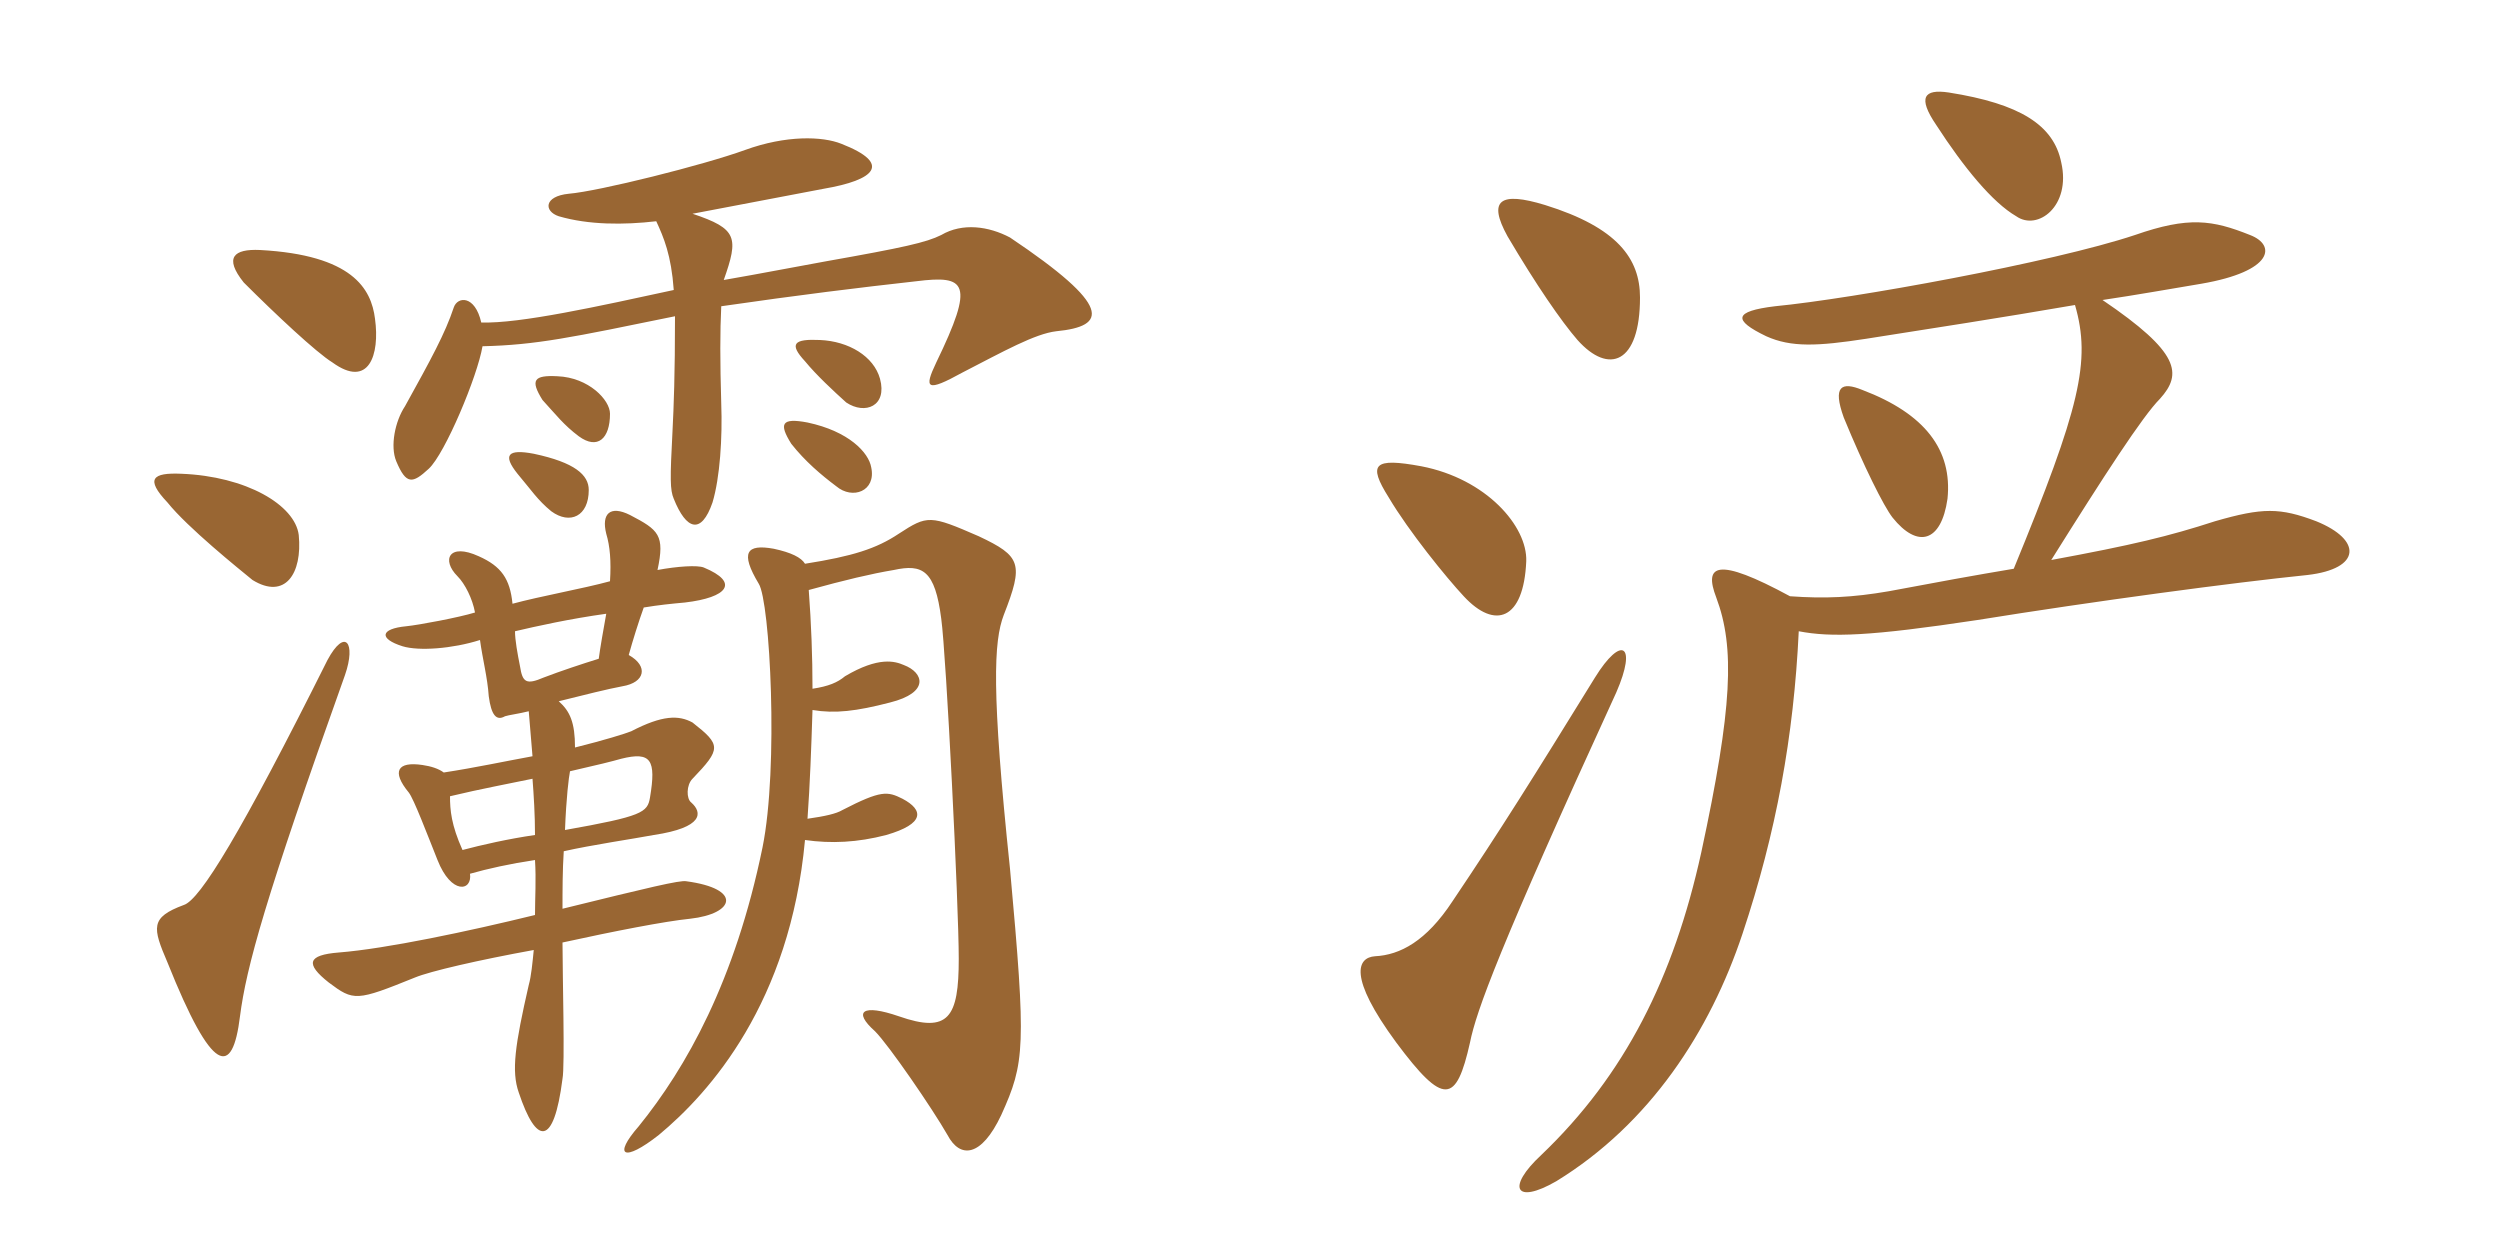 <svg xmlns="http://www.w3.org/2000/svg" xmlns:xlink="http://www.w3.org/1999/xlink" width="300" height="150"><path fill="#996633" padding="10" d="M45 38.25C44.55 34.65 42.30 30.60 31.20 30C28.05 29.85 26.85 30.90 29.25 33.90C33 37.65 37.95 42.30 39.90 43.50C44.25 46.65 45.60 42.60 45 38.25ZM126.75 39.75C132.90 39.15 133.50 36.75 121.20 28.50C118.65 27.15 115.50 26.70 112.95 28.20C111.15 29.10 108.45 29.70 99.15 31.35C96.60 31.80 91.20 32.85 86.85 33.60C88.65 28.50 88.50 27.45 83.10 25.65C92.55 23.85 95.70 23.25 98.85 22.65C105 21.60 107.10 19.65 100.95 17.25C98.70 16.35 94.35 16.20 89.40 18C84.45 19.80 71.85 22.95 68.25 23.25C65.25 23.55 65.25 25.35 67.05 25.95C70.65 27 74.85 27 78.75 26.55C79.65 28.50 80.55 30.60 80.85 34.80C71.85 36.75 62.40 38.85 57.75 38.70C57 35.40 54.90 35.55 54.45 36.90C53.40 40.05 51.75 43.05 48.60 48.75C47.40 50.55 46.80 53.55 47.55 55.35C48.75 58.20 49.50 58.05 51.45 56.25C53.40 54.45 57.30 45.15 57.90 41.55C64.35 41.40 68.55 40.50 81 37.95C81 45 80.85 48.75 80.70 51.75C80.40 57.45 80.40 58.80 80.85 59.85C82.35 63.60 84.15 64.20 85.50 60.30C86.40 57.30 86.70 52.50 86.55 48.45C86.40 43.35 86.40 39.75 86.55 36.75C95.85 35.40 103.20 34.50 109.95 33.75C115.95 33 117 33.90 112.35 43.50C110.85 46.65 111.15 47.10 115.50 44.70C120.45 42.15 124.20 40.05 126.75 39.75ZM105.60 45.45C104.85 42.75 101.85 40.95 98.40 40.80C95.25 40.65 94.65 41.25 96.60 43.35C97.95 45 100.05 46.95 101.55 48.30C103.80 49.80 106.50 48.75 105.60 45.45ZM73.20 49.65C73.20 48 70.65 45.30 66.90 45.15C64.05 45 63.60 45.60 65.10 48C66.75 49.80 67.65 51 69.45 52.35C71.70 54 73.20 52.65 73.20 49.65ZM104.55 56.10C104.25 54.30 101.85 51.75 96.90 50.70C93.75 50.10 93.45 50.85 94.95 53.25C96.60 55.35 98.55 57 100.35 58.35C102.30 60 105.15 58.95 104.55 56.10ZM70.65 58.80C70.65 57 69 55.50 64.05 54.45C60.90 53.85 60.30 54.60 62.10 56.85C63.75 58.80 64.50 60 66.15 61.35C68.40 63 70.65 61.95 70.65 58.80ZM35.85 64.20C35.40 60.60 29.55 57.15 21.75 56.85C18.30 56.70 17.40 57.45 20.10 60.30C22.50 63.30 28.65 68.25 30.30 69.60C34.20 72 36.30 68.85 35.85 64.20ZM84.45 68.10C83.70 67.80 81.30 67.95 78.90 68.40C79.80 64.20 79.05 63.60 75.60 61.80C73.20 60.60 72.15 61.65 72.75 64.05C73.20 65.55 73.35 67.35 73.20 69.75C69.90 70.65 64.80 71.55 61.50 72.45C61.20 69.45 60.15 67.95 57.45 66.75C53.85 65.10 52.95 67.20 54.90 69.15C55.80 70.05 56.70 71.85 57 73.50C55.05 74.10 50.25 75 48.75 75.15C45.60 75.45 45.45 76.65 48.30 77.55C50.25 78.15 54.30 77.85 57.60 76.80C57.90 79.05 58.50 81.30 58.65 83.55C58.95 85.80 59.55 86.55 60.60 85.95C61.05 85.80 62.25 85.65 63.45 85.35L63.90 90.75C60.60 91.35 57.15 92.10 53.25 92.70C52.65 92.25 51.75 91.95 50.70 91.80C47.70 91.35 46.95 92.55 49.05 95.10C49.65 95.85 51.30 100.20 52.50 103.20C54.15 107.40 56.70 106.95 56.40 104.85C58.50 104.25 61.20 103.65 64.20 103.20C64.35 105.60 64.20 107.70 64.20 109.80C56.25 111.75 46.35 113.85 40.65 114.30C36.90 114.60 36.60 115.65 39.45 117.90C42.45 120.15 42.75 120.15 49.80 117.30C51.60 116.55 57.45 115.20 64.05 114C63.90 115.50 63.75 117.15 63.45 118.20C61.80 125.40 61.35 128.55 62.25 131.10C64.35 137.40 66.45 137.70 67.50 129.45C67.80 127.95 67.50 117 67.50 113.10C73.65 111.75 79.80 110.55 82.80 110.25C88.20 109.65 89.10 106.65 82.35 105.75C81.60 105.60 77.85 106.50 67.50 109.05C67.50 106.95 67.50 104.40 67.65 102.15C70.95 101.40 76.05 100.65 78.45 100.20C84.45 99.30 84.30 97.50 82.95 96.30C82.35 95.85 82.35 94.20 83.10 93.45C86.55 89.85 86.55 89.40 83.10 86.70C81.45 85.80 79.50 85.80 75.75 87.75C75 88.05 72.60 88.80 69 89.70C69 86.70 68.40 85.35 67.05 84.15C70.05 83.40 73.05 82.65 74.70 82.35C77.40 81.90 77.85 79.95 75.45 78.60C75.90 76.95 76.65 74.55 77.25 72.90C79.05 72.60 80.55 72.45 82.20 72.30C87.30 71.70 88.80 69.90 84.45 68.10ZM121.20 104.25C118.95 82.80 119.25 76.95 120.45 73.80C122.85 67.65 122.55 66.75 117.45 64.35C111.60 61.80 111.30 61.80 107.85 64.05C105.15 65.85 102.30 66.75 96.60 67.65C96.15 66.90 94.95 66.30 92.85 65.85C89.55 65.25 88.80 66.30 91.05 70.05C92.40 72.15 93.45 92.10 91.50 101.70C88.20 117.75 82.35 128.10 76.65 135.15C73.50 138.75 74.85 139.50 79.05 136.20C85.20 131.10 94.80 120.30 96.60 100.80C99.75 101.25 102.90 101.10 106.35 100.20C111 98.85 110.85 97.20 108.30 95.85C106.50 94.95 105.75 94.80 101.10 97.20C100.35 97.65 99 97.95 96.90 98.25C97.20 94.05 97.35 89.85 97.50 85.20C100.20 85.65 102.75 85.35 106.80 84.30C111.60 83.10 110.85 80.70 108.45 79.80C107.40 79.35 105.45 78.75 101.40 81.15C100.50 81.90 99.45 82.35 97.50 82.65C97.50 78.75 97.35 74.85 97.05 70.80C101.40 69.60 104.55 68.85 107.25 68.40C110.70 67.65 112.20 68.40 112.95 74.25C113.55 78.60 115.05 108.60 115.05 115.05C115.05 122.10 113.85 124.05 107.85 121.95C103.50 120.45 102.30 121.35 105 123.75C106.65 125.40 111.90 133.05 113.70 136.20C115.20 139.05 117.75 138.90 120.15 133.80C123 127.50 123.15 125.70 121.20 104.25ZM41.40 81C42.75 77.10 41.40 75.30 39.30 79.20C28.95 99.90 24 108 22.05 108.60C18 110.10 18.30 111.30 20.10 115.50C25.50 129 27.90 129.30 28.80 121.95C29.55 116.10 31.80 107.85 41.40 81ZM72.75 73.65C72.45 75.30 72 77.85 71.85 79.05C69.90 79.65 67.20 80.55 65.25 81.30C63.15 82.20 62.70 81.90 62.40 79.95C62.10 78.45 61.80 76.80 61.80 75.75C64.35 75.15 68.40 74.25 72.75 73.65ZM78 95.70C77.70 97.50 77.10 97.95 67.80 99.60C67.95 95.70 68.25 93.30 68.40 92.55C71.70 91.80 73.50 91.35 74.55 91.05C78.15 90.15 78.75 91.20 78 95.70ZM64.20 100.20C61.05 100.65 57.75 101.40 55.50 102C54.15 99 54 97.20 54 95.55C57.75 94.65 61.05 94.05 63.90 93.45C64.05 95.40 64.20 97.80 64.20 100.20ZM193.95 83.10C196.50 77.25 194.55 76.20 191.40 81.30C183.90 93.45 180.15 99.45 174.30 108.15C171.15 112.95 168 114.60 165 114.75C162.90 114.90 161.70 117.15 167.55 125.10C173.25 132.75 174.75 132.45 176.40 125.10C177.15 121.35 179.85 113.85 193.95 83.10ZM183.15 67.35C183.30 63.15 178.35 57.45 170.55 55.95C164.85 54.90 164.10 55.65 166.65 59.70C169.05 63.75 173.55 69.30 175.65 71.55C179.40 75.60 182.85 74.40 183.15 67.35ZM196.80 35.70C196.80 31.05 194.10 27.30 185.40 24.60C180 22.95 178.50 24 180.90 28.35C184.35 34.20 187.35 38.55 189.30 40.80C193.05 45 196.80 43.65 196.80 35.70ZM233.70 59.85C234.30 54 231 49.65 223.50 46.80C220.95 45.75 219.90 46.35 221.25 50.10C223.65 55.95 226.05 60.75 227.10 62.10C230.10 65.85 232.95 65.10 233.70 59.85ZM247.35 19.50C246.45 15 242.40 12.45 233.85 11.10C230.85 10.65 230.10 11.70 232.35 15C235.65 20.10 239.10 24.30 241.95 25.95C244.50 27.75 248.55 24.75 247.35 19.50ZM249 36.60C250.95 43.35 249.60 48.90 241.65 68.25C237.15 69 232.20 69.90 226.65 70.95C222.30 71.70 219 71.85 214.80 71.55C205.95 66.75 204.45 67.80 205.95 71.70C208.20 77.70 207.90 84.90 204.15 102.30C200.85 117.30 195 129 184.95 138.60C180.75 142.50 181.80 144.60 186.75 141.75C198 134.85 205.20 123.75 209.10 112.05C213.15 99.90 215.25 88.35 215.85 75.75C219.75 76.50 224.40 76.35 237.30 74.40C251.25 72.15 268.05 69.90 276.90 69C283.35 68.25 283.50 64.80 277.95 62.55C273.60 60.90 271.50 60.90 265.80 62.55C260.25 64.35 255.90 65.40 246.15 67.20C252.45 57.15 257.10 49.95 259.20 47.85C261.90 44.85 261.60 42.30 252.30 36C256.35 35.40 260.55 34.65 264.15 34.05C272.85 32.55 273.15 29.40 270 28.20C265.50 26.40 262.65 25.95 256.20 28.20C246.30 31.50 222.30 35.85 213 36.75C208.05 37.35 207.90 38.40 211.95 40.35C214.95 41.70 218.10 41.55 223.95 40.65C231.60 39.45 240.30 38.10 249 36.60Z"/></svg>